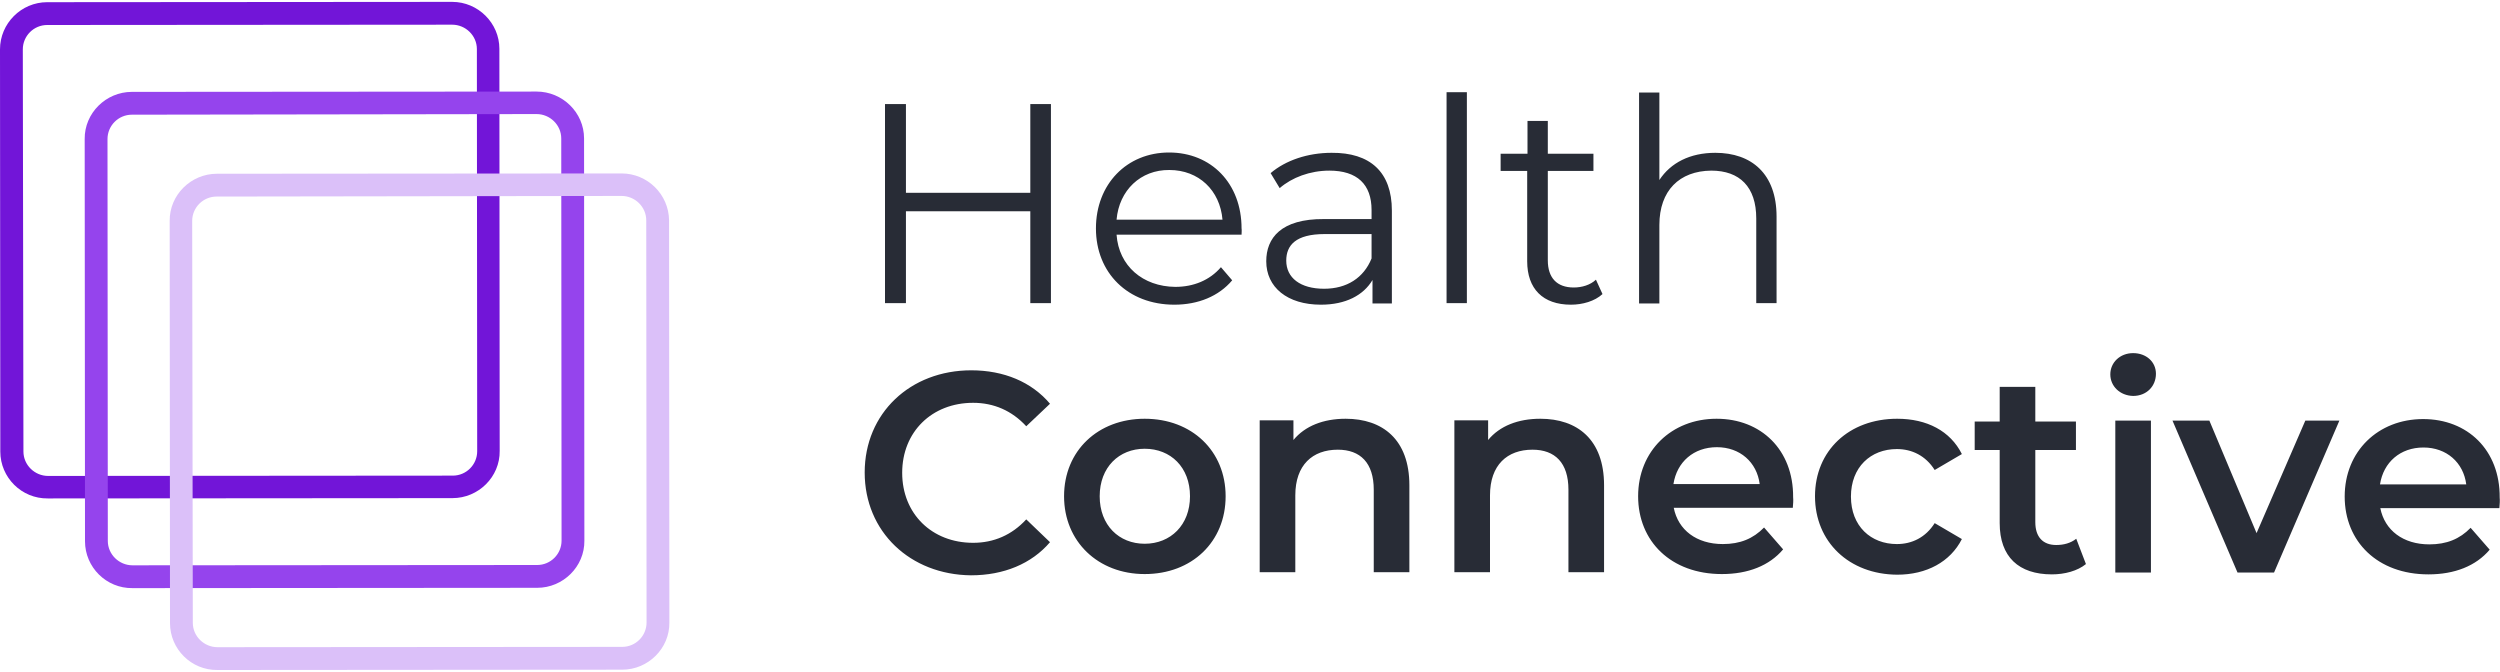 <svg xmlns="http://www.w3.org/2000/svg" xml:space="preserve" id="Layer_1" x="0" y="0" style="enable-background:new 0 0 800 215" version="1.1" viewBox="0 0 800 215"><path d="M144.7 7.9c4.3 0 7.9 3.5 7.9 7.8l.1 128.7c0 4.3-3.5 7.8-7.8 7.8l-129.5.1c-4.3 0-7.9-3.5-7.9-7.8L7.3 15.8c0-4.3 3.5-7.8 7.8-7.8l129.6-.1m0-7.3L15.1.7C6.8.7 0 7.5 0 15.8l.1 128.7c0 8.3 6.8 15.1 15.2 15l129.5-.1c8.3 0 15.2-6.8 15.1-15.1l-.1-128.7c0-8.2-6.8-15-15.1-15z" fill="#7215D8"/><path d="M171.7 36.5c4.3 0 7.9 3.5 7.9 7.8l.1 128.7c0 4.3-3.5 7.8-7.8 7.8l-129.5.1c-4.3 0-7.9-3.5-7.9-7.8l-.1-128.6c0-4.3 3.5-7.8 7.8-7.8l129.5-.2m0-7.2-129.5.1c-8.3 0-15.2 6.8-15.1 15.1l.1 128.7c0 8.3 6.8 15.1 15.2 15l129.5-.1c8.3 0 15.2-6.8 15.1-15.1l-.1-128.7c0-8.3-6.9-15-15.2-15z" fill="#9544ED"/><path d="M198.9 62.7c4.3 0 7.9 3.5 7.9 7.8l.1 128.7c0 4.3-3.5 7.8-7.8 7.8l-129.5.1c-4.3 0-7.9-3.5-7.9-7.8l-.2-128.6c0-4.3 3.5-7.8 7.8-7.8l129.6-.2m0-7.2-129.5.1c-8.3 0-15.2 6.8-15.1 15.1l.1 128.7c0 8.3 6.8 15.1 15.2 15l129.5-.1c8.3 0 15.2-6.8 15.1-15.1l-.1-128.7c-.1-8.3-6.9-15-15.2-15z" fill="#DBC0F9"/><path d="M336.3 33.3V97h-6.6V67.6h-39.8V97h-6.7V33.3h6.7v28.4h39.8V33.3h6.6zM397.3 75.1h-40c.7 10 8.4 16.6 18.8 16.7 5.8 0 11-2.1 14.6-6.3l3.6 4.2c-4.3 5.1-10.9 7.8-18.5 7.8-14.9 0-25.1-10.2-25.1-24.4s9.9-24.3 23.4-24.3c13.5 0 23.2 9.9 23.2 24.3.1.5 0 1.3 0 2zm-40-4.8h33.9c-.8-9.4-7.6-15.9-17-15.9-9.2-.1-16.1 6.5-16.9 15.9zM445.4 67.4v29.7h-6.2v-7.5c-2.9 4.9-8.6 7.9-16.5 7.9-10.8 0-17.5-5.6-17.5-13.9 0-7.4 4.7-13.6 18.5-13.5h15.2v-2.9c0-8.2-4.6-12.6-13.5-12.6-6.2 0-12 2.2-15.9 5.6l-2.9-4.8c4.8-4.1 11.9-6.5 19.5-6.5 12.3-.1 19.3 6.1 19.3 18.5zm-6.5 15.3v-7.8h-15c-9.3 0-12.3 3.6-12.3 8.5 0 5.5 4.5 9 12.1 9 7.3 0 12.7-3.5 15.2-9.7zM462.9 29.5h6.5V97h-6.5V29.5zM512.8 94.1c-2.5 2.3-6.4 3.4-10.1 3.4-9 0-14-5.1-14-13.9V54.7h-8.5v-5.5h8.6V38.7h6.5v10.5h14.6v5.5h-14.6v28.6c0 5.6 2.9 8.7 8.3 8.7 2.6 0 5.3-.8 7.1-2.5l2.1 4.6zM568.5 69.3V97H562V69.9c0-10.1-5.3-15.3-14.4-15.3C537.4 54.7 531 61 531 72v25.1h-6.5V29.6h6.5v28c3.6-5.5 9.8-8.7 17.9-8.7 11.6 0 19.6 6.7 19.6 20.4zM276.7 151.2c0-19 14.6-32.7 34.1-32.7 10.4 0 19.3 3.7 25.2 10.7l-7.6 7.2c-4.6-5-10.4-7.5-17-7.5-13.2 0-22.7 9.3-22.7 22.4 0 13.1 9.5 22.4 22.7 22.4 6.6 0 12.4-2.5 17-7.5l7.6 7.3c-5.9 6.9-14.8 10.6-25.3 10.6-19.4-.2-34-13.9-34-32.9zM340.5 158.8c0-14.6 10.9-24.8 25.8-24.8 15.1 0 25.9 10.3 25.9 24.8 0 14.6-10.8 24.9-25.9 24.9-14.9 0-25.8-10.4-25.8-24.9zm40.3 0c0-9.3-6.2-15.2-14.5-15.2-8.2 0-14.4 5.9-14.4 15.2 0 9.3 6.2 15.2 14.4 15.2 8.3 0 14.5-6 14.5-15.2zM451 155.3v27.8h-11.4v-26.4c0-8.6-4.3-12.8-11.5-12.8-8.1 0-13.6 4.9-13.6 14.6v24.6h-11.4v-48.6h10.8v6.3c3.7-4.5 9.6-6.8 16.7-6.8 11.8 0 20.4 6.6 20.4 21.3zM513.3 155.3v27.8h-11.4v-26.4c0-8.6-4.3-12.8-11.5-12.8-8.1 0-13.6 4.9-13.6 14.6v24.6h-11.4v-48.6h10.8v6.3c3.7-4.5 9.6-6.8 16.7-6.8 11.8 0 20.4 6.6 20.4 21.3zM573.7 162.5h-38.1c1.4 7.1 7.3 11.6 15.7 11.6 5.5 0 9.7-1.7 13.2-5.3l6.1 7c-4.4 5.2-11.2 7.9-19.6 7.9-16.3 0-26.8-10.5-26.8-24.9 0-14.5 10.7-24.8 25.1-24.8 14.2 0 24.6 9.9 24.5 25.1.1.9 0 2.3-.1 3.4zm-38.2-7.6h27.6c-.9-7-6.3-11.8-13.7-11.8-7.4 0-12.8 4.7-13.9 11.8zM580.8 158.8c0-14.6 10.9-24.8 26.3-24.8 9.5 0 17 3.9 20.7 11.3l-8.7 5.1c-2.9-4.6-7.3-6.7-12.1-6.7-8.4 0-14.7 5.8-14.7 15.2 0 9.5 6.4 15.2 14.7 15.2 4.8 0 9.2-2.1 12.1-6.7l8.7 5.1c-3.7 7.3-11.3 11.4-20.7 11.4-15.4-.1-26.3-10.5-26.3-25.1zM667.5 180.5c-2.7 2.2-6.8 3.3-10.9 3.3-10.6 0-16.7-5.6-16.7-16.4V144h-8v-9.1h8v-11.1h11.4v11.1h13v9.1h-13v23.1c0 4.7 2.4 7.3 6.7 7.3 2.4 0 4.6-.6 6.4-2l3.1 8.1zM675.3 119.8c0-3.8 3.1-6.8 7.3-6.8s7.3 2.8 7.3 6.6c0 4-3 7.1-7.3 7.1-4.2-.1-7.3-3.1-7.3-6.9zm1.6 14.8h11.4v48.6h-11.4v-48.6zM748.6 134.6l-20.9 48.6H716l-20.8-48.6H707l15.1 36 15.6-36h10.9zM799.8 162.6h-38.1c1.4 7.1 7.3 11.6 15.7 11.6 5.5 0 9.7-1.7 13.2-5.3l6.1 7c-4.4 5.2-11.2 7.9-19.6 7.9-16.3 0-26.8-10.5-26.8-24.9 0-14.5 10.7-24.8 25.1-24.8 14.2 0 24.6 9.9 24.5 25.1.1.9 0 2.3-.1 3.4zm-38.2-7.6h27.6c-.9-7-6.3-11.8-13.7-11.8-7.4 0-12.8 4.7-13.9 11.8z" style="fill:#282c36"/></svg>
